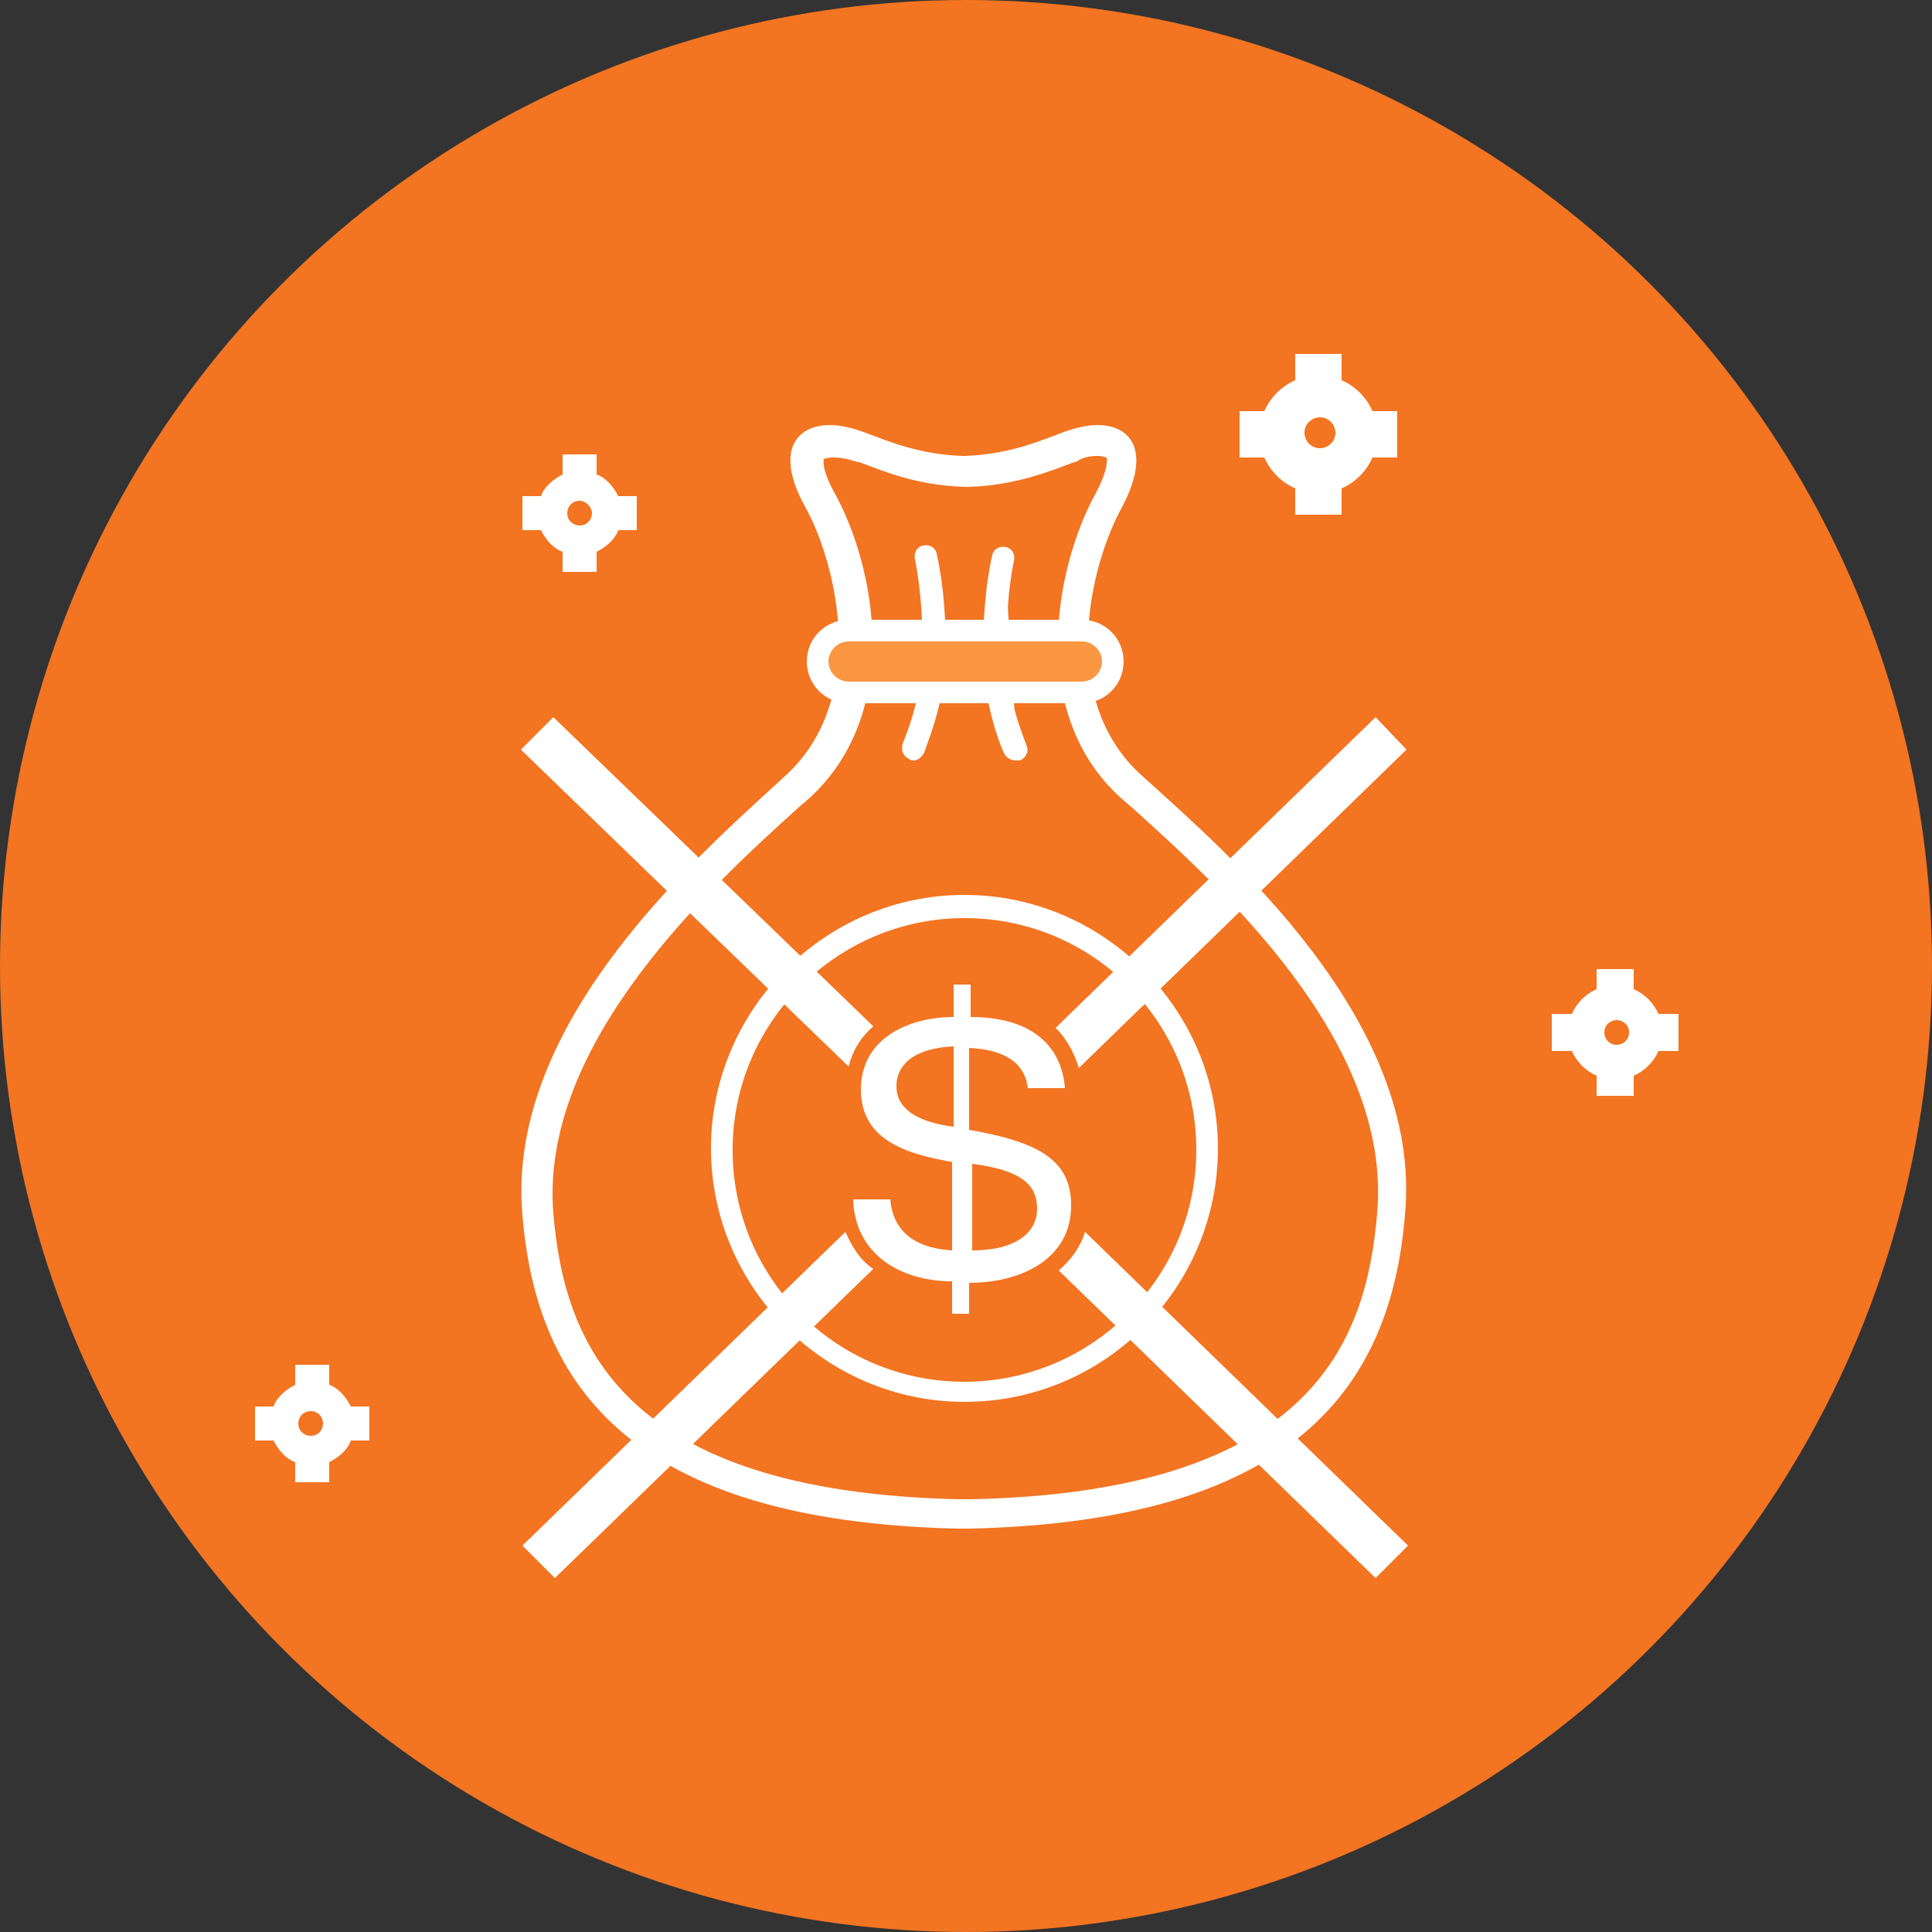 <?xml version="1.0" encoding="utf-8"?>
<svg version="1.1" id="Layer_1" xmlns="http://www.w3.org/2000/svg" viewBox="0 0 125 125">
    <rect x="0" y="0" width="125" height="125" fill="#333333" stroke="none"/>
    <g>
        <circle fill="#f37421" cx="62.5" cy="62.5" r="62.5" />
    </g>
    <g>
        <path fill="#FFFFFF" d="M62.4,90.7c-9,0-16.4-7.4-16.4-16.4s7.4-16.4,16.4-16.4s16.4,7.4,16.4,16.4S71.5,90.7,62.4,90.7z M62.4,59.4
            c-8.2,0-15,6.7-15,15s6.7,15,15,15c8.2,0,15-6.7,15-15S70.7,59.4,62.4,59.4z" />
    </g>
    <path fill="#FFFFFF" d="M71,29.5c0.4,0,0.5,0.1,0.6,0.1l0,0c0,0,0.2,0.6-0.7,2.3c-2.6,4.7-4.5,14.3,1.7,19.8l0.7,0.6
        c5.4,4.9,16.8,15,15.8,26.2c-0.7,8.4-4.3,18-26.2,18.5L62,97c-21.9-0.5-25.5-10.2-26.2-18.5c-0.9-11.1,10.4-21.3,15.8-26.2l0.7-0.6
        c6.2-5.6,4.3-15.1,1.7-19.8c-0.9-1.6-0.7-2.2-0.7-2.2l0,0c0,0,0.2-0.1,0.6-0.1c0.5,0,1,0.1,1.6,0.3l0.1,0c1.6,0.6,3.7,1.5,6.8,1.6
        l0,0h0.3l0,0c3-0.1,5.2-1,6.8-1.6l0.1,0C70,29.6,70.5,29.5,71,29.5 M71,27.5c-0.7,0-1.5,0.2-2.3,0.5c-1.6,0.6-3.5,1.4-6.3,1.5
        c0,0,0.1,0,0.1,0h-0.3c0,0,0.1,0,0.1,0c-2.8-0.1-4.7-0.9-6.3-1.5c-0.8-0.3-1.6-0.5-2.3-0.5c-2.2,0-3.6,1.7-1.6,5.3
        c2.1,3.8,4.1,12.5-1.3,17.4C45.5,55.1,32.7,66,33.8,78.6c0.9,11.1,7.1,19.8,28.1,20.3h0.9c21.1-0.5,27.2-9.3,28.1-20.3
        C92.1,66,79.3,55.1,73.9,50.2c-5.5-4.9-3.4-13.6-1.3-17.4C74.5,29.2,73.2,27.5,71,27.5L71,27.5z" />
    <g>
        <g>
            <path fill="#FFFFFF" d="M59.9,36.1c0,0,0.6,2,0.6,6.2c0,3.1-1.4,6.2-1.4,6.2" />
            <path fill="#FFFFFF" d="M59.1,49.2c-0.1,0-0.2,0-0.3-0.1c-0.4-0.2-0.5-0.6-0.4-1c0,0,1.3-2.9,1.3-5.9c0-4-0.5-5.9-0.5-6
                c-0.1-0.4,0.1-0.8,0.5-0.9c0.4-0.1,0.8,0.1,0.9,0.5c0,0.1,0.6,2.2,0.6,6.4c0,3.3-1.4,6.3-1.4,6.5C59.6,49,59.4,49.2,59.1,49.2z" />
        </g>
        <g>
            <path fill="#FFFFFF" d="M65,36.1c0,0-0.6,2-0.6,6.2c0,3.1,1.4,6.2,1.4,6.2" />
            <path fill="#FFFFFF" d="M65.7,49.2c-0.3,0-0.6-0.2-0.7-0.4c-0.1-0.1-1.4-3.2-1.4-6.5c0-4.2,0.6-6.3,0.6-6.4c0.1-0.4,0.5-0.6,0.9-0.5
                c0.4,0.1,0.6,0.5,0.5,0.9c0,0-0.5,2-0.5,6c0,2.9,1.3,5.8,1.3,5.9c0.2,0.4,0,0.8-0.4,1C65.9,49.2,65.8,49.2,65.7,49.2z" />
        </g>
    </g>
    <g>
        <g>
            <g>
                <path fill="#FB9643" d="M54.9,44.8c-1.2,0-2.2-1.1-2-2.3c0.2-1,1.1-1.7,2.1-1.7h14.8c1,0,2,0.7,2.1,1.7c0.2,1.2-0.8,2.3-2,2.3H54.9z" />
            </g>
        </g>
        <g>
            <path fill="#FFFFFF" d="M70,41.5c0.7,0,1.3,0.6,1.3,1.3c0,0.7-0.6,1.3-1.3,1.3H54.9c-0.7,0-1.3-0.6-1.3-1.3c0-0.7,0.6-1.3,1.3-1.3H70
                M70,40.1H54.9c-1.5,0-2.7,1.2-2.7,2.7v0c0,1.5,1.2,2.7,2.7,2.7H70c1.5,0,2.7-1.2,2.7-2.7l0,0C72.7,41.3,71.5,40.1,70,40.1
            L70,40.1z" />
        </g>
    </g>
    <path fill="#FFFFFF" d="M88.8,26.6c-0.4-0.9-1.1-1.6-2-2v-1.7h-3v1.7c-0.9,0.4-1.6,1.1-2,2h-1.6v3h1.6c0.4,0.9,1.1,1.6,2,2v1.7h3v-1.7
        c0.9-0.4,1.6-1.1,2-2h1.6v-3H88.8z M86.4,28c0,0.6-0.5,1-1,1c-0.6,0-1-0.5-1-1c0-0.6,0.5-1,1-1C86,27,86.4,27.5,86.4,28z" />
    <path fill="#FFFFFF" d="M40,32.1c-0.3-0.6-0.8-1.2-1.4-1.4v-1.3h-2.2v1.3c-0.6,0.3-1.2,0.8-1.4,1.4h-1.2v2.2h1.2
        c0.3,0.6,0.8,1.2,1.4,1.4V37h2.2v-1.3c0.6-0.3,1.2-0.8,1.4-1.4h1.2v-2.2H40z M38.3,33.2c0,0.4-0.3,0.8-0.8,0.8
        c-0.4,0-0.8-0.3-0.8-0.8c0-0.4,0.3-0.8,0.8-0.8C37.9,32.4,38.3,32.8,38.3,33.2z" />
    <path fill="#FFFFFF" d="M22.7,91c-0.3-0.6-0.8-1.2-1.4-1.4v-1.3h-2.2v1.3c-0.6,0.3-1.2,0.8-1.4,1.4h-1.2v2.2h1.2
        c0.3,0.6,0.8,1.2,1.4,1.4v1.3h2.2v-1.3c0.6-0.3,1.2-0.8,1.4-1.4h1.2V91H22.7z M20.9,92.1c0,0.4-0.3,0.8-0.8,0.8
        c-0.4,0-0.8-0.3-0.8-0.8c0-0.4,0.3-0.8,0.8-0.8C20.6,91.3,20.9,91.7,20.9,92.1z" />
    <path fill="#FFFFFF" d="M107.3,65.6c-0.3-0.7-0.9-1.3-1.6-1.6v-1.3h-2.4v1.3c-0.7,0.3-1.3,0.9-1.6,1.6h-1.3V68h1.3
        c0.3,0.7,0.9,1.3,1.6,1.6v1.3h2.4v-1.3c0.7-0.3,1.3-0.9,1.6-1.6h1.3v-2.4H107.3z M105.4,66.8c0,0.5-0.4,0.8-0.8,0.8
        c-0.5,0-0.8-0.4-0.8-0.8c0-0.5,0.4-0.8,0.8-0.8C105,66,105.4,66.3,105.4,66.8z" />
    <g>
        <path fill="#FFFFFF" d="M69.8,69.1l21.2-20.6L89,46.4L68.3,66.5C69,67.2,69.5,68.1,69.8,69.1z" />
        <path fill="#FFFFFF" d="M54.7,79.7L33.8,100l2.1,2.1l20.6-20C55.6,81.5,55.1,80.6,54.7,79.7z" />
        <path fill="#FFFFFF" d="M68.5,82.2L89,102.1l2.1-2.1L70.2,79.7C69.9,80.7,69.3,81.5,68.5,82.2z" />
        <path fill="#FFFFFF" d="M56.5,66.4L35.8,46.4l-2.1,2.1L54.9,69C55.2,67.9,55.7,67.1,56.5,66.4z" />
    </g>
    <path fill="#FFFFFF" d="M61.7,75.2c-2.8-0.5-6-1.3-6-4.7c0-3.4,3.2-4.7,6-4.7v-2.1h1.1v2.1c4.1,0,5.9,2,6.1,4.6h-2.4
        c-0.2-1.7-1.6-2.5-3.8-2.6v5.3c4.6,0.8,6.6,2,6.6,4.9c0,3.5-3.3,5-6.6,5V85h-1.1v-2.1c-3.4,0-6.3-1.8-6.4-5.3h2.4
        c0.1,1.2,0.7,3.1,4,3.3V75.2z M61.7,67.7c-2.3,0.1-3.7,1-3.7,2.6c0,1.4,1.3,2.3,3.7,2.6V67.7z M62.9,80.9c2.9,0,4.2-1.2,4.2-2.7
        c0-1.6-1.1-2.5-4.2-2.9V80.9z" />
</svg>
